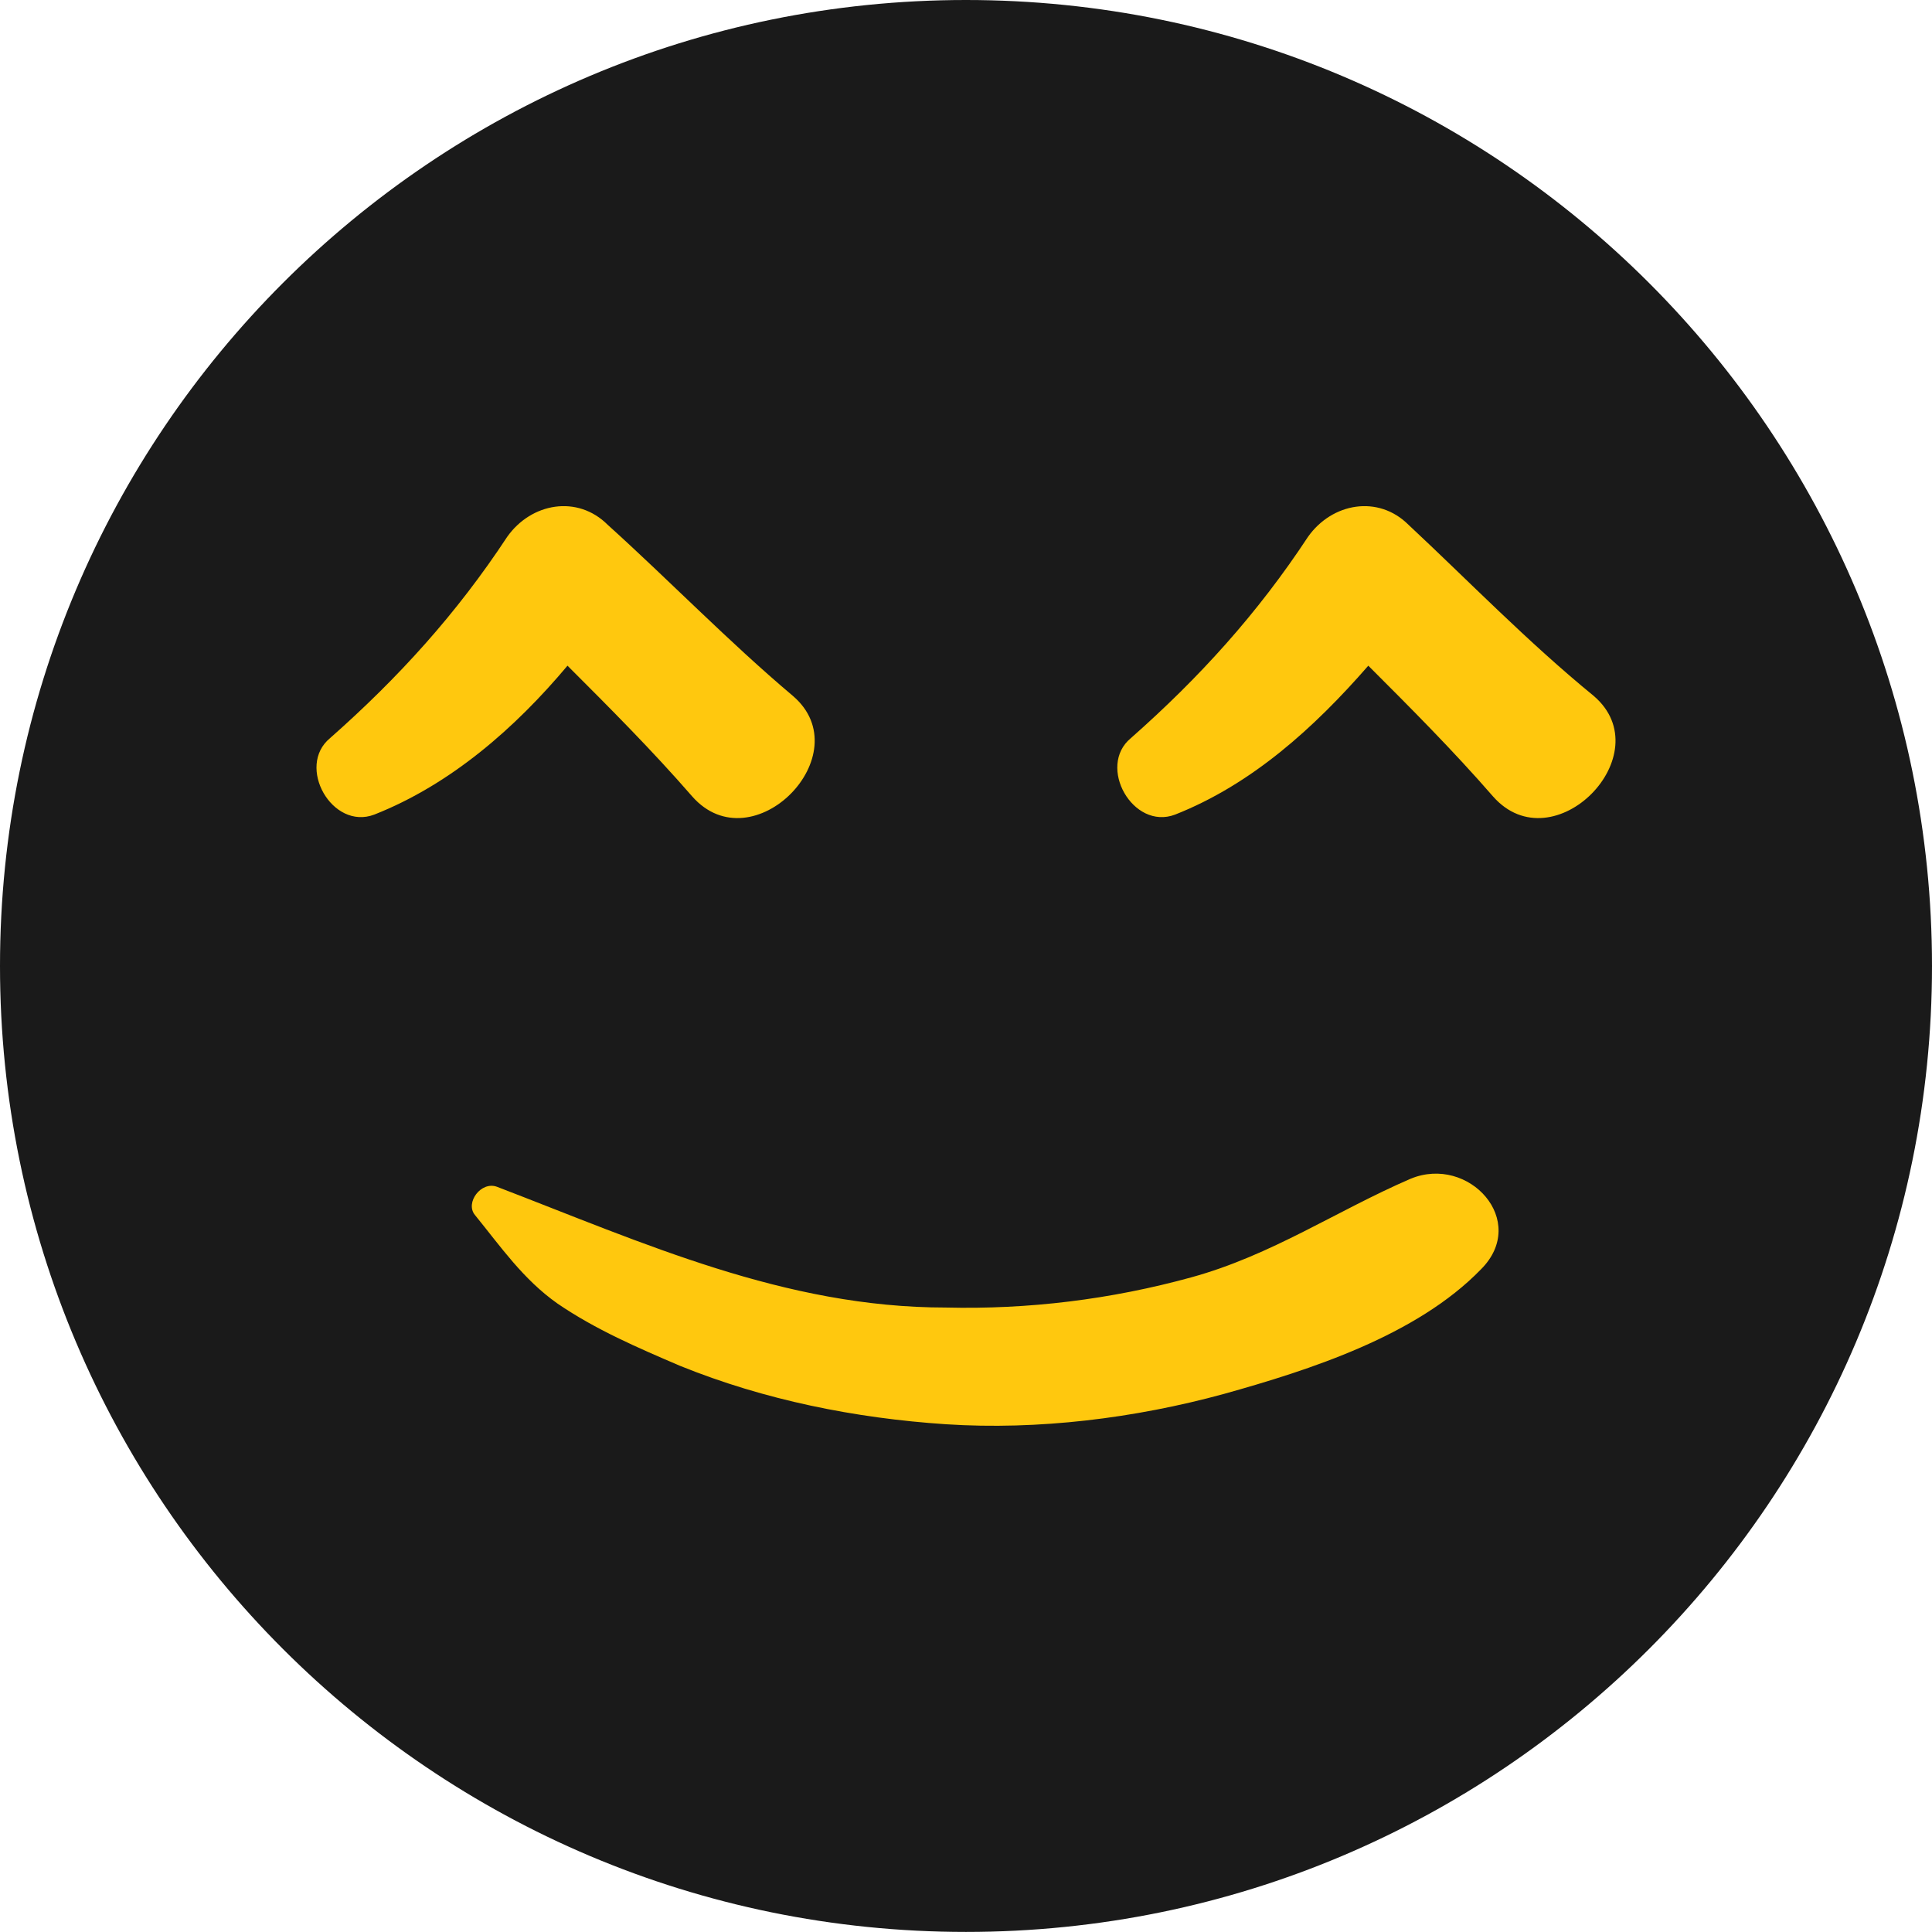 <svg clip-rule="evenodd" fill-rule="evenodd" stroke-linejoin="round" stroke-miterlimit="2" viewBox="0 0 1250 1250" xmlns="http://www.w3.org/2000/svg"><g fill-rule="nonzero"><path d="m1250 625c0 345.116-279.838 624.954-625.023 624.954-345.116 0-624.977-279.838-624.977-624.954 0-345.162 279.861-625 624.977-625 345.185 0 625.023 279.838 625.023 625" fill="#1a1a1a"/><path d="m912.629 762.66c-48.167 20.829-89.825 49.469-141.898 63.789-52.072 14.32-105.446 20.829-158.821 19.527-104.145 0-195.272-41.658-290.304-78.109-10.415-3.905-20.829 10.415-14.32 18.226 16.924 20.829 31.244 41.658 53.374 57.28 24.735 16.923 52.073 28.639 79.411 40.356 54.676 22.131 113.258 33.847 171.839 37.752 59.884 3.906 122.371-3.905 179.65-19.527 55.978-15.622 124.974-37.752 166.632-80.712 31.244-31.244-7.811-74.204-45.563-58.582zm-545.46-331.962c27.339 27.338 54.677 54.676 80.713 84.618 39.054 44.261 109.352-27.338 65.09-65.091-41.658-35.149-79.41-74.203-119.766-110.654-19.527-19.527-49.469-14.32-65.091 7.811-32.545 49.469-70.298 91.127-114.559 130.181-22.131 18.226 1.301 59.884 28.639 49.469 49.469-19.527 91.127-55.978 124.974-96.334zm544.158-91.127c-19.527-19.527-49.469-14.32-65.091 7.811-32.545 49.469-70.297 91.127-114.559 130.181-22.131 18.226 1.302 59.884 28.64 49.469 49.469-19.527 89.825-55.978 124.974-96.334 27.338 27.338 54.676 54.676 80.712 84.618 39.055 44.261 109.352-27.338 65.091-65.091-42.96-35.149-80.713-74.203-119.767-110.654z" fill="#ffc80e"/></g></svg>